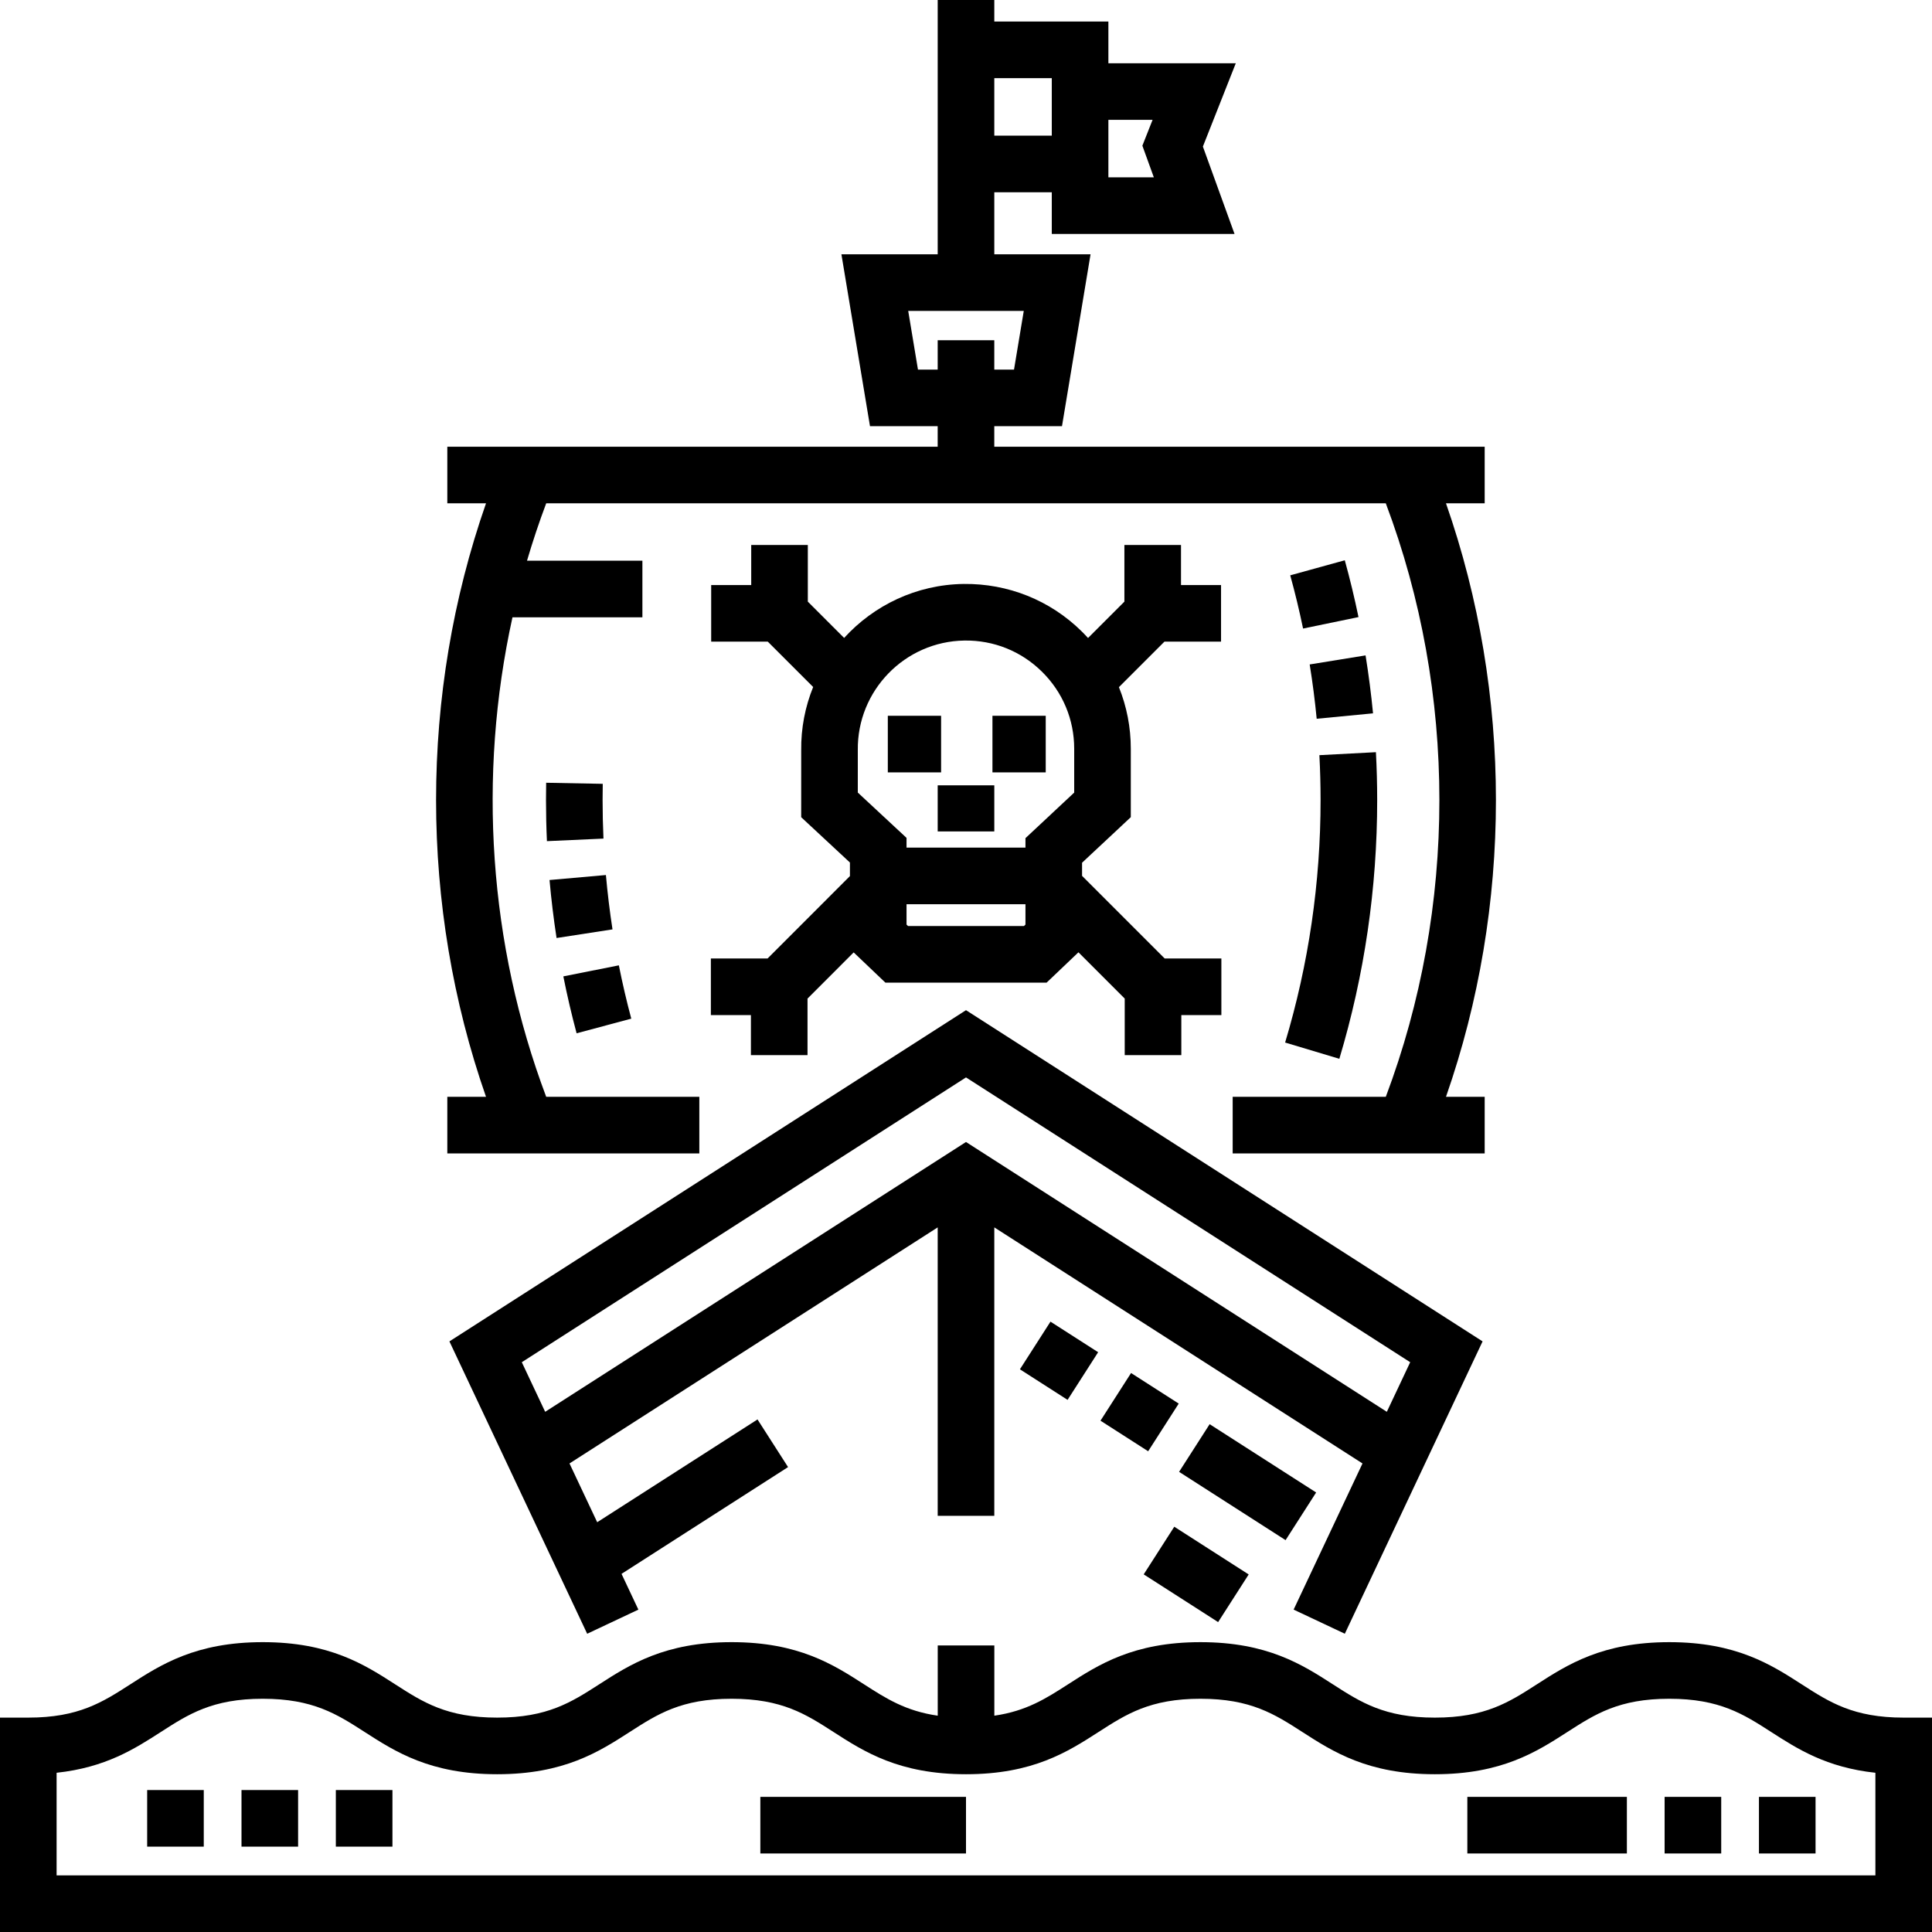 <?xml version="1.0" encoding="UTF-8"?>
<!-- Generator: Adobe Illustrator 19.0.0, SVG Export Plug-In . SVG Version: 6.00 Build 0)  -->
<svg xmlns="http://www.w3.org/2000/svg" xmlns:xlink="http://www.w3.org/1999/xlink" version="1.1" id="Capa_1" x="0px" y="0px" viewBox="0 0 512 512" style="enable-background:new 0 0 512 512;" xml:space="preserve">
<g>
	<g>
		<g>
			<rect x="39" y="474.38" width="15" height="15"></rect>
			<rect x="89" y="474.38" width="15" height="15"></rect>
			<rect x="64" y="474.38" width="15" height="15"></rect>
			<rect x="441.14" y="476.19" width="15" height="15"></rect>
			<rect x="466.14" y="476.19" width="15" height="15"></rect>
			<rect x="388.86" y="476.19" width="42.28" height="15"></rect>
			<path d="M504.5,455.188c-13.324,0-19.662-4.081-27-8.806c-8.149-5.247-17.386-11.194-35.122-11.194     c-17.737,0-26.974,5.947-35.123,11.194c-7.338,4.725-13.676,8.806-27.001,8.806s-19.664-4.081-27.002-8.806     c-8.149-5.247-17.386-11.194-35.122-11.194s-26.972,5.947-35.121,11.194c-5.804,3.737-10.996,7.062-19.5,8.293v-18.609h-15     v18.609c-8.505-1.231-13.697-4.556-19.502-8.294c-8.149-5.247-17.386-11.194-35.123-11.194c-17.736,0-26.974,5.947-35.122,11.194     c-7.34,4.725-13.678,8.806-27.004,8.806c-13.326,0-19.665-4.081-27.005-8.806c-8.149-5.247-17.387-11.194-35.124-11.194     s-26.975,5.947-35.124,11.194c-7.34,4.725-13.678,8.806-27.005,8.806H0V512h512v-56.812H504.5z M497,497H15v-27.198     c13.012-1.399,20.709-6.355,27.624-10.808c7.34-4.725,13.679-8.806,27.005-8.806c13.327,0,19.665,4.081,27.005,8.806     c8.149,5.247,17.386,11.194,35.124,11.194c17.737,0,26.975-5.947,35.124-11.194c7.339-4.725,13.677-8.806,27.002-8.806     c13.325,0,19.663,4.081,27.002,8.806c8.149,5.247,17.386,11.194,35.123,11.194c17.736,0,26.972-5.947,35.121-11.194     c7.338-4.725,13.676-8.806,27-8.806c13.325,0,19.663,4.081,27.001,8.806c8.149,5.247,17.386,11.194,35.123,11.194     c17.736,0,26.973-5.947,35.122-11.194c7.338-4.725,13.677-8.806,27.002-8.806s19.663,4.081,27.001,8.806     c6.915,4.452,14.612,9.408,27.621,10.808V497z"></path>
			
				<rect x="305.358" y="409.581" transform="matrix(0.842 0.54 -0.54 0.842 275.256 -105.164)" width="23.42" height="14.998"></rect>
			
				<rect x="313.927" y="385.135" transform="matrix(0.842 0.54 -0.54 0.842 264.216 -116.381)" width="33.517" height="14.999"></rect>
			
				<rect x="273.29" y="353.195" transform="matrix(-0.54 0.842 -0.842 -0.54 735.986 318.965)" width="15" height="15.001"></rect>
			
				<rect x="294.362" y="366.652" transform="matrix(0.54 -0.842 0.842 0.54 -176.034 426.357)" width="15.001" height="15.001"></rect>
			<path d="M341.926,152.468c1.28,4.637,2.424,9.382,3.4,14.103l14.689-3.038c-1.043-5.04-2.264-10.105-3.631-15.056     L341.926,152.468z"></path>
			<path d="M354.94,280.592c6.654-22.185,10.028-45.259,10.028-68.582c-0.001-4.208-0.114-8.473-0.336-12.674l-14.979,0.79     c0.208,3.941,0.313,7.94,0.314,11.886c0,21.86-3.161,43.484-9.396,64.27L354.94,280.592z"></path>
			<path d="M363.867,189.042c-0.492-5.114-1.158-10.28-1.98-15.355l-14.807,2.398c0.771,4.757,1.395,9.6,1.855,14.393     L363.867,189.042z"></path>
			<path d="M203.411,254.01h-15.023v15H199v10.612h15v-14.989l12.232-12.234l8.409,8.012h42.717l8.442-8.043l12.263,12.266v14.989     h15V269.01h10.612v-15h-15.023l-21.894-21.898v-3.481l12.915-12.073v-18.136c0-5.689-1.087-11.203-3.147-16.32l12.062-12.06     h15.002v-15h-10.612V144.43h-15v15.009l-9.639,9.637c-0.542-0.596-1.098-1.182-1.676-1.752     c-8.387-8.271-19.533-12.707-31.285-12.572c-12.557,0.175-23.818,5.68-31.674,14.307l-9.622-9.62V144.43h-15v10.612H188.47v15     h15.002l12.023,12.021c-2.108,5.196-3.242,10.876-3.168,16.812l-0.004,17.695l12.916,12.01v3.594L203.411,254.01z      M271.759,245.028l-0.403,0.383h-30.713l-0.402-0.383v-5.403h31.518V245.028z M227.328,198.785     c-0.194-15.789,12.484-28.813,28.261-29.032c7.767-0.113,15.038,2.824,20.544,8.253c5.508,5.432,8.541,12.683,8.541,20.417     v11.624l-12.915,12.073v2.505h-31.518v-2.578l-12.914-12.009L227.328,198.785z"></path>
			<rect x="201.5" y="476.19" width="54.5" height="15"></rect>
			<path d="M162.32,246.297c-0.733-4.752-1.321-9.6-1.747-14.407l-14.941,1.325c0.455,5.127,1.082,10.298,1.864,15.369     L162.32,246.297z"></path>
			<path d="M144.738,207.437c-0.029,1.532-0.043,3.064-0.043,4.596c0,3.605,0.083,7.267,0.247,10.882l14.984-0.679     c-0.153-3.391-0.231-6.823-0.231-10.203c0-1.437,0.014-2.874,0.041-4.31L144.738,207.437z"></path>
			<path d="M167.295,269.952c-1.244-4.646-2.352-9.399-3.293-14.128l-14.711,2.927c1.004,5.048,2.187,10.123,3.515,15.083     L167.295,269.952z"></path>
			<path d="M392.899,355.481L256,267.708l-136.899,87.773l36.508,77.479l13.568-6.394l-4.465-9.476l44.133-28.297l-8.096-12.627     l-42.485,27.24l-7.341-15.578l97.577-62.56v76.439h15v-76.439l97.576,62.56l-18.251,38.733l13.568,6.394L392.899,355.481z      M256,302.64l-111.524,71.503L138.282,361L256,285.526L373.717,361l-6.193,13.143L256,302.64z"></path>
			<rect x="235.28" y="189.69" width="14.12" height="15"></rect>
			<rect x="263.01" y="189.69" width="14.12" height="15"></rect>
			<rect x="248.5" y="208.12" width="15" height="12.218"></rect>
			<path d="M128.799,290.67h-10.255v15h66.785v-15H144.75c-15.224-40.413-18.196-85.022-8.94-127.08h34.433v-15h-30.58     c1.511-5.124,3.201-10.198,5.087-15.206h222.5c18.935,50.264,18.935,107.022,0,157.286h-40.579v15h66.785v-15h-10.255     c17.648-50.545,17.648-106.741,0-157.286h10.255v-15h-129.96v-5.439h17.94l7.572-45.551H263.5V50.949h15.234V62h48.43     l-8.387-23.161l8.721-22.077h-33.764V5.711H263.5V0h-15v67.394h-25.516l7.572,45.551h17.939v5.439H118.544v15h10.255     C111.151,183.929,111.151,240.125,128.799,290.67z M293.734,31.763h11.711l-2.705,6.846L305.779,47h-12.045V31.763z      M263.5,20.711h15.234v15.238H263.5V20.711z M243.27,97.944l-2.586-15.551h30.626l-2.586,15.551h-5.228v-7.775h-15v7.775H243.27z     "></path>
		</g>
	</g>
</g>
<g>
</g>
<g>
</g>
<g>
</g>
<g>
</g>
<g>
</g>
<g>
</g>
<g>
</g>
<g>
</g>
<g>
</g>
<g>
</g>
<g>
</g>
<g>
</g>
<g>
</g>
<g>
</g>
<g>
</g>
</svg>
